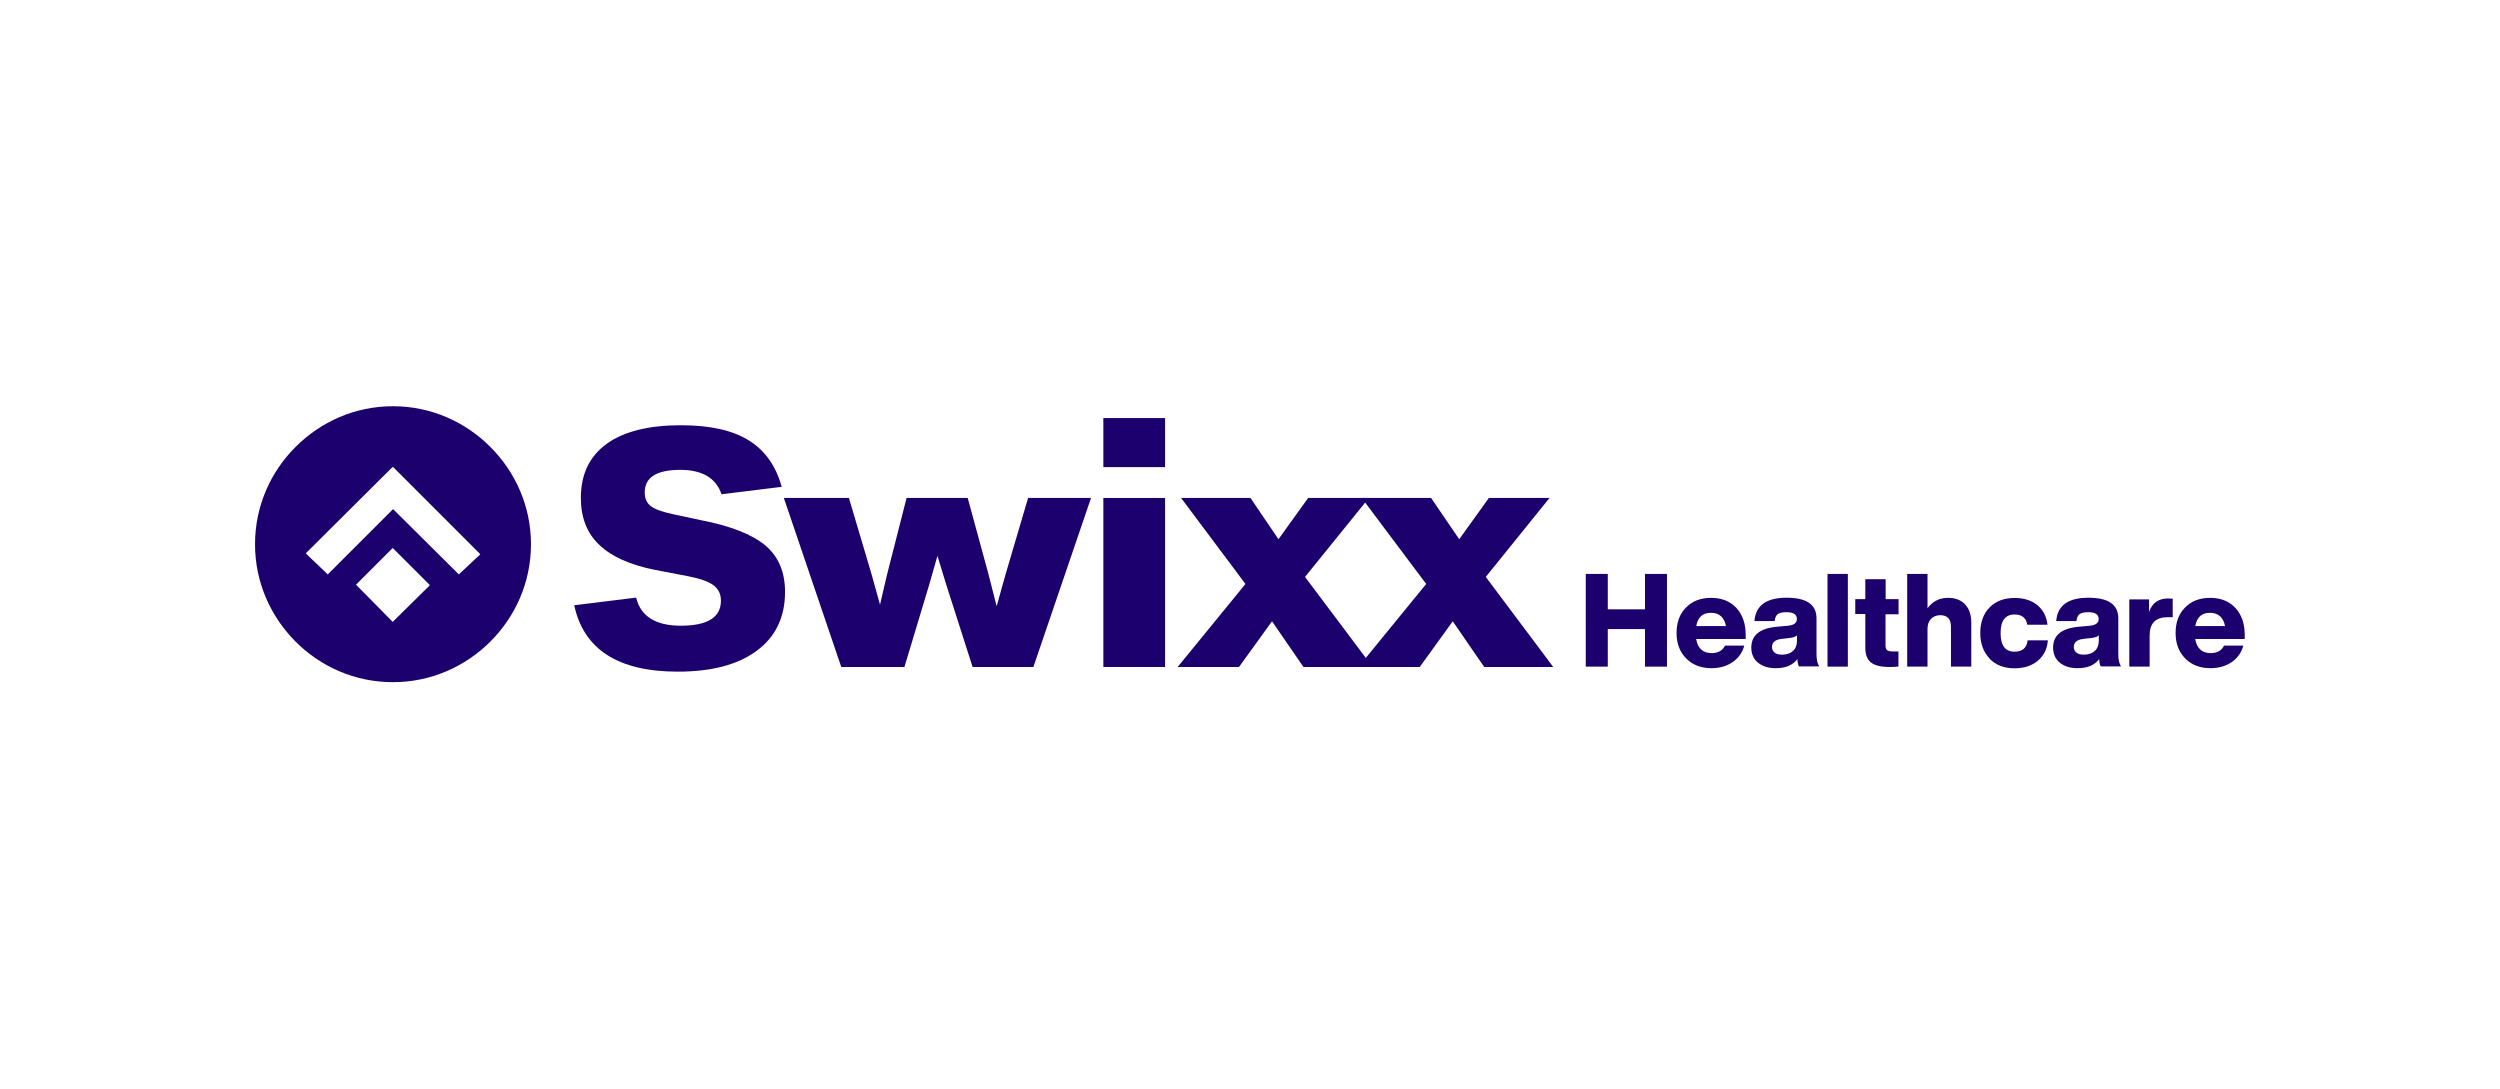 <?xml version="1.0" encoding="UTF-8"?> <svg xmlns="http://www.w3.org/2000/svg" id="_Слой_1" data-name="Слой 1" viewBox="0 0 209 91"><defs><style> .cls-1 { fill: #fff; } .cls-2 { fill: #1c006e; } </style></defs><rect class="cls-1" width="209" height="91"></rect><g><path class="cls-2" d="M48,50.6l5.18-.64c.38,1.56,1.62,2.35,3.74,2.35,2.23,0,3.35-.7,3.35-2.09,0-.55-.21-.98-.62-1.29-.41-.31-1.11-.56-2.09-.75l-2.81-.54c-2.06-.41-3.61-1.1-4.64-2.08-1.03-.97-1.55-2.28-1.55-3.93,0-1.98.72-3.48,2.15-4.52,1.44-1.04,3.51-1.56,6.23-1.56,2.41,0,4.29.42,5.65,1.26,1.36.84,2.28,2.14,2.76,3.89l-5.03.62c-.46-1.36-1.62-2.04-3.45-2.04-1.98,0-2.97.63-2.97,1.88,0,.52.17.9.52,1.16.34.26.96.48,1.86.67l2.29.49c2.49.48,4.29,1.19,5.4,2.11,1.11.93,1.66,2.23,1.66,3.89,0,2.11-.79,3.76-2.36,4.92-1.57,1.17-3.78,1.75-6.61,1.75-4.98,0-7.87-1.86-8.66-5.57"></path><polygon class="cls-2" points="85.95 41.63 91.21 41.63 86.39 55.76 81.31 55.76 79.12 48.92 78.37 46.47 77.67 48.92 75.61 55.76 70.33 55.76 65.53 41.63 70.97 41.63 72.88 48.07 73.57 50.55 74.14 48.1 75.79 41.63 80.9 41.63 82.62 47.94 83.32 50.68 84.07 48 85.95 41.63"></polygon><path class="cls-2" d="M92.24,41.63h5.16v14.13h-5.16v-14.13ZM92.24,34.95h5.16v4.1h-5.16v-4.1Z"></path><polygon class="cls-2" points="114.75 55.76 108.97 55.76 106.34 51.94 103.58 55.76 98.45 55.76 104.12 48.82 98.74 41.63 104.54 41.63 106.88 45.08 109.36 41.63 114.44 41.63 109.1 48.23 114.75 55.76"></polygon><polygon class="cls-2" points="129.85 55.76 124.08 55.76 121.45 51.94 118.69 55.76 113.56 55.76 119.23 48.82 113.84 41.63 119.64 41.63 121.99 45.08 124.47 41.63 129.54 41.63 124.21 48.23 129.85 55.76"></polygon><path class="cls-2" d="M40.99,37.36c-2.09-2.09-4.95-3.4-8.14-3.4s-6.05,1.31-8.14,3.4c-2.09,2.09-3.39,4.95-3.39,8.14s1.31,6.05,3.39,8.14c2.09,2.09,4.95,3.39,8.14,3.39s6.05-1.31,8.14-3.39c2.09-2.09,3.4-4.95,3.4-8.14s-1.31-6.05-3.4-8.14M35.92,48.94l-3.07,3.03v.04l-.04-.04-3.03-3.07v-.04l3.03-3.03h.04l3.07,3.07v.04ZM40.13,46.36l-1.75,1.64v.04l-.04-.04-5.48-5.44-5.44,5.44-.04.04v-.04l-1.8-1.72v-.04l7.24-7.2h.04l7.28,7.28v.04Z"></path><g><path class="cls-2" d="M137.52,47.98h1.84v7.75h-1.84v-3.14h-3.11v3.14h-1.84v-7.75h1.84v2.96h3.11v-2.96Z"></path><path class="cls-2" d="M145.96,53.42h-4.16c.06.38.2.68.42.88s.51.3.86.3c.55,0,.93-.21,1.13-.63h1.61c-.15.58-.48,1.04-.97,1.38-.49.34-1.09.51-1.77.51-.87,0-1.58-.27-2.11-.81-.54-.54-.81-1.25-.81-2.13s.26-1.6.79-2.13c.52-.54,1.22-.81,2.1-.81s1.58.28,2.11.84c.52.57.78,1.32.78,2.26v.34ZM141.81,52.34h2.48c-.06-.35-.2-.62-.41-.82-.22-.2-.5-.29-.84-.29-.7,0-1.11.37-1.23,1.11Z"></path><path class="cls-2" d="M150.4,55.73c-.09-.17-.13-.38-.14-.63-.38.51-.98.76-1.8.76-.62,0-1.11-.15-1.49-.46-.37-.3-.56-.73-.56-1.26,0-1.05.73-1.63,2.2-1.75l.88-.08c.49-.05.73-.24.73-.56,0-.38-.29-.57-.86-.57-.35,0-.59.05-.74.16-.14.11-.23.3-.26.58h-1.69c.1-1.3,1-1.95,2.69-1.95s2.5.58,2.5,1.73v2.98c0,.47.08.82.23,1.03h-1.71ZM149.89,54.42c.23-.2.34-.5.34-.9v-.41c-.1.11-.29.18-.57.22l-.7.08c-.54.06-.82.28-.82.68,0,.2.07.35.22.47.15.12.35.17.61.17.38,0,.69-.1.91-.3Z"></path><path class="cls-2" d="M152.78,55.73v-7.75h1.7v7.75h-1.7Z"></path><path class="cls-2" d="M158.71,51.35h-1.08v2.62c0,.19.05.32.14.39s.26.1.5.1h.44v1.26c-.2.03-.46.04-.78.04-.7,0-1.21-.13-1.52-.38-.31-.25-.47-.66-.47-1.24v-2.81h-.84v-1.24h.84v-1.67h1.7v1.67h1.08v1.24Z"></path><path class="cls-2" d="M164.27,50.52c.35.36.53.87.53,1.53v3.68h-1.7v-3.34c0-.64-.3-.96-.9-.96-.3,0-.56.1-.76.3s-.3.49-.3.86v3.14h-1.7v-7.75h1.7v2.87c.43-.58,1-.87,1.72-.87.6,0,1.07.18,1.42.54Z"></path><path class="cls-2" d="M166.33,55.05c-.52-.54-.78-1.25-.78-2.13s.26-1.62.78-2.14c.52-.53,1.22-.79,2.1-.79.77,0,1.4.2,1.89.6.49.4.77.95.85,1.64h-1.69c-.09-.57-.45-.86-1.06-.86-.78,0-1.17.52-1.17,1.56s.39,1.55,1.17,1.55c.65,0,1.02-.32,1.09-.95h1.69c-.05.71-.33,1.28-.84,1.71-.51.42-1.15.63-1.94.63-.88,0-1.58-.27-2.1-.81Z"></path><path class="cls-2" d="M175.63,55.73c-.09-.17-.13-.38-.14-.63-.38.51-.98.76-1.8.76-.62,0-1.11-.15-1.49-.46-.37-.3-.56-.73-.56-1.26,0-1.05.73-1.63,2.2-1.75l.88-.08c.49-.05.73-.24.73-.56,0-.38-.29-.57-.86-.57-.35,0-.59.05-.74.16-.14.11-.23.3-.26.58h-1.69c.1-1.3,1-1.95,2.69-1.95s2.5.58,2.5,1.73v2.98c0,.47.08.82.23,1.03h-1.71ZM175.12,54.42c.23-.2.34-.5.34-.9v-.41c-.1.11-.29.18-.57.22l-.7.08c-.54.06-.82.28-.82.68,0,.2.07.35.22.47.15.12.35.17.61.17.38,0,.69-.1.91-.3Z"></path><path class="cls-2" d="M181.64,50.05v1.55h-.44c-.99,0-1.49.51-1.49,1.52v2.61h-1.7v-5.62h1.65v1.05c.26-.75.79-1.13,1.6-1.13.03,0,.15,0,.37.02Z"></path><path class="cls-2" d="M187.68,53.42h-4.16c.06.38.2.68.42.88s.51.3.86.3c.55,0,.93-.21,1.13-.63h1.61c-.15.58-.48,1.04-.97,1.38-.49.34-1.09.51-1.77.51-.87,0-1.58-.27-2.11-.81-.54-.54-.81-1.25-.81-2.13s.26-1.6.79-2.13c.52-.54,1.22-.81,2.1-.81s1.58.28,2.11.84c.52.57.78,1.32.78,2.26v.34ZM183.53,52.34h2.48c-.06-.35-.2-.62-.41-.82-.22-.2-.5-.29-.84-.29-.7,0-1.11.37-1.23,1.11Z"></path></g></g></svg> 